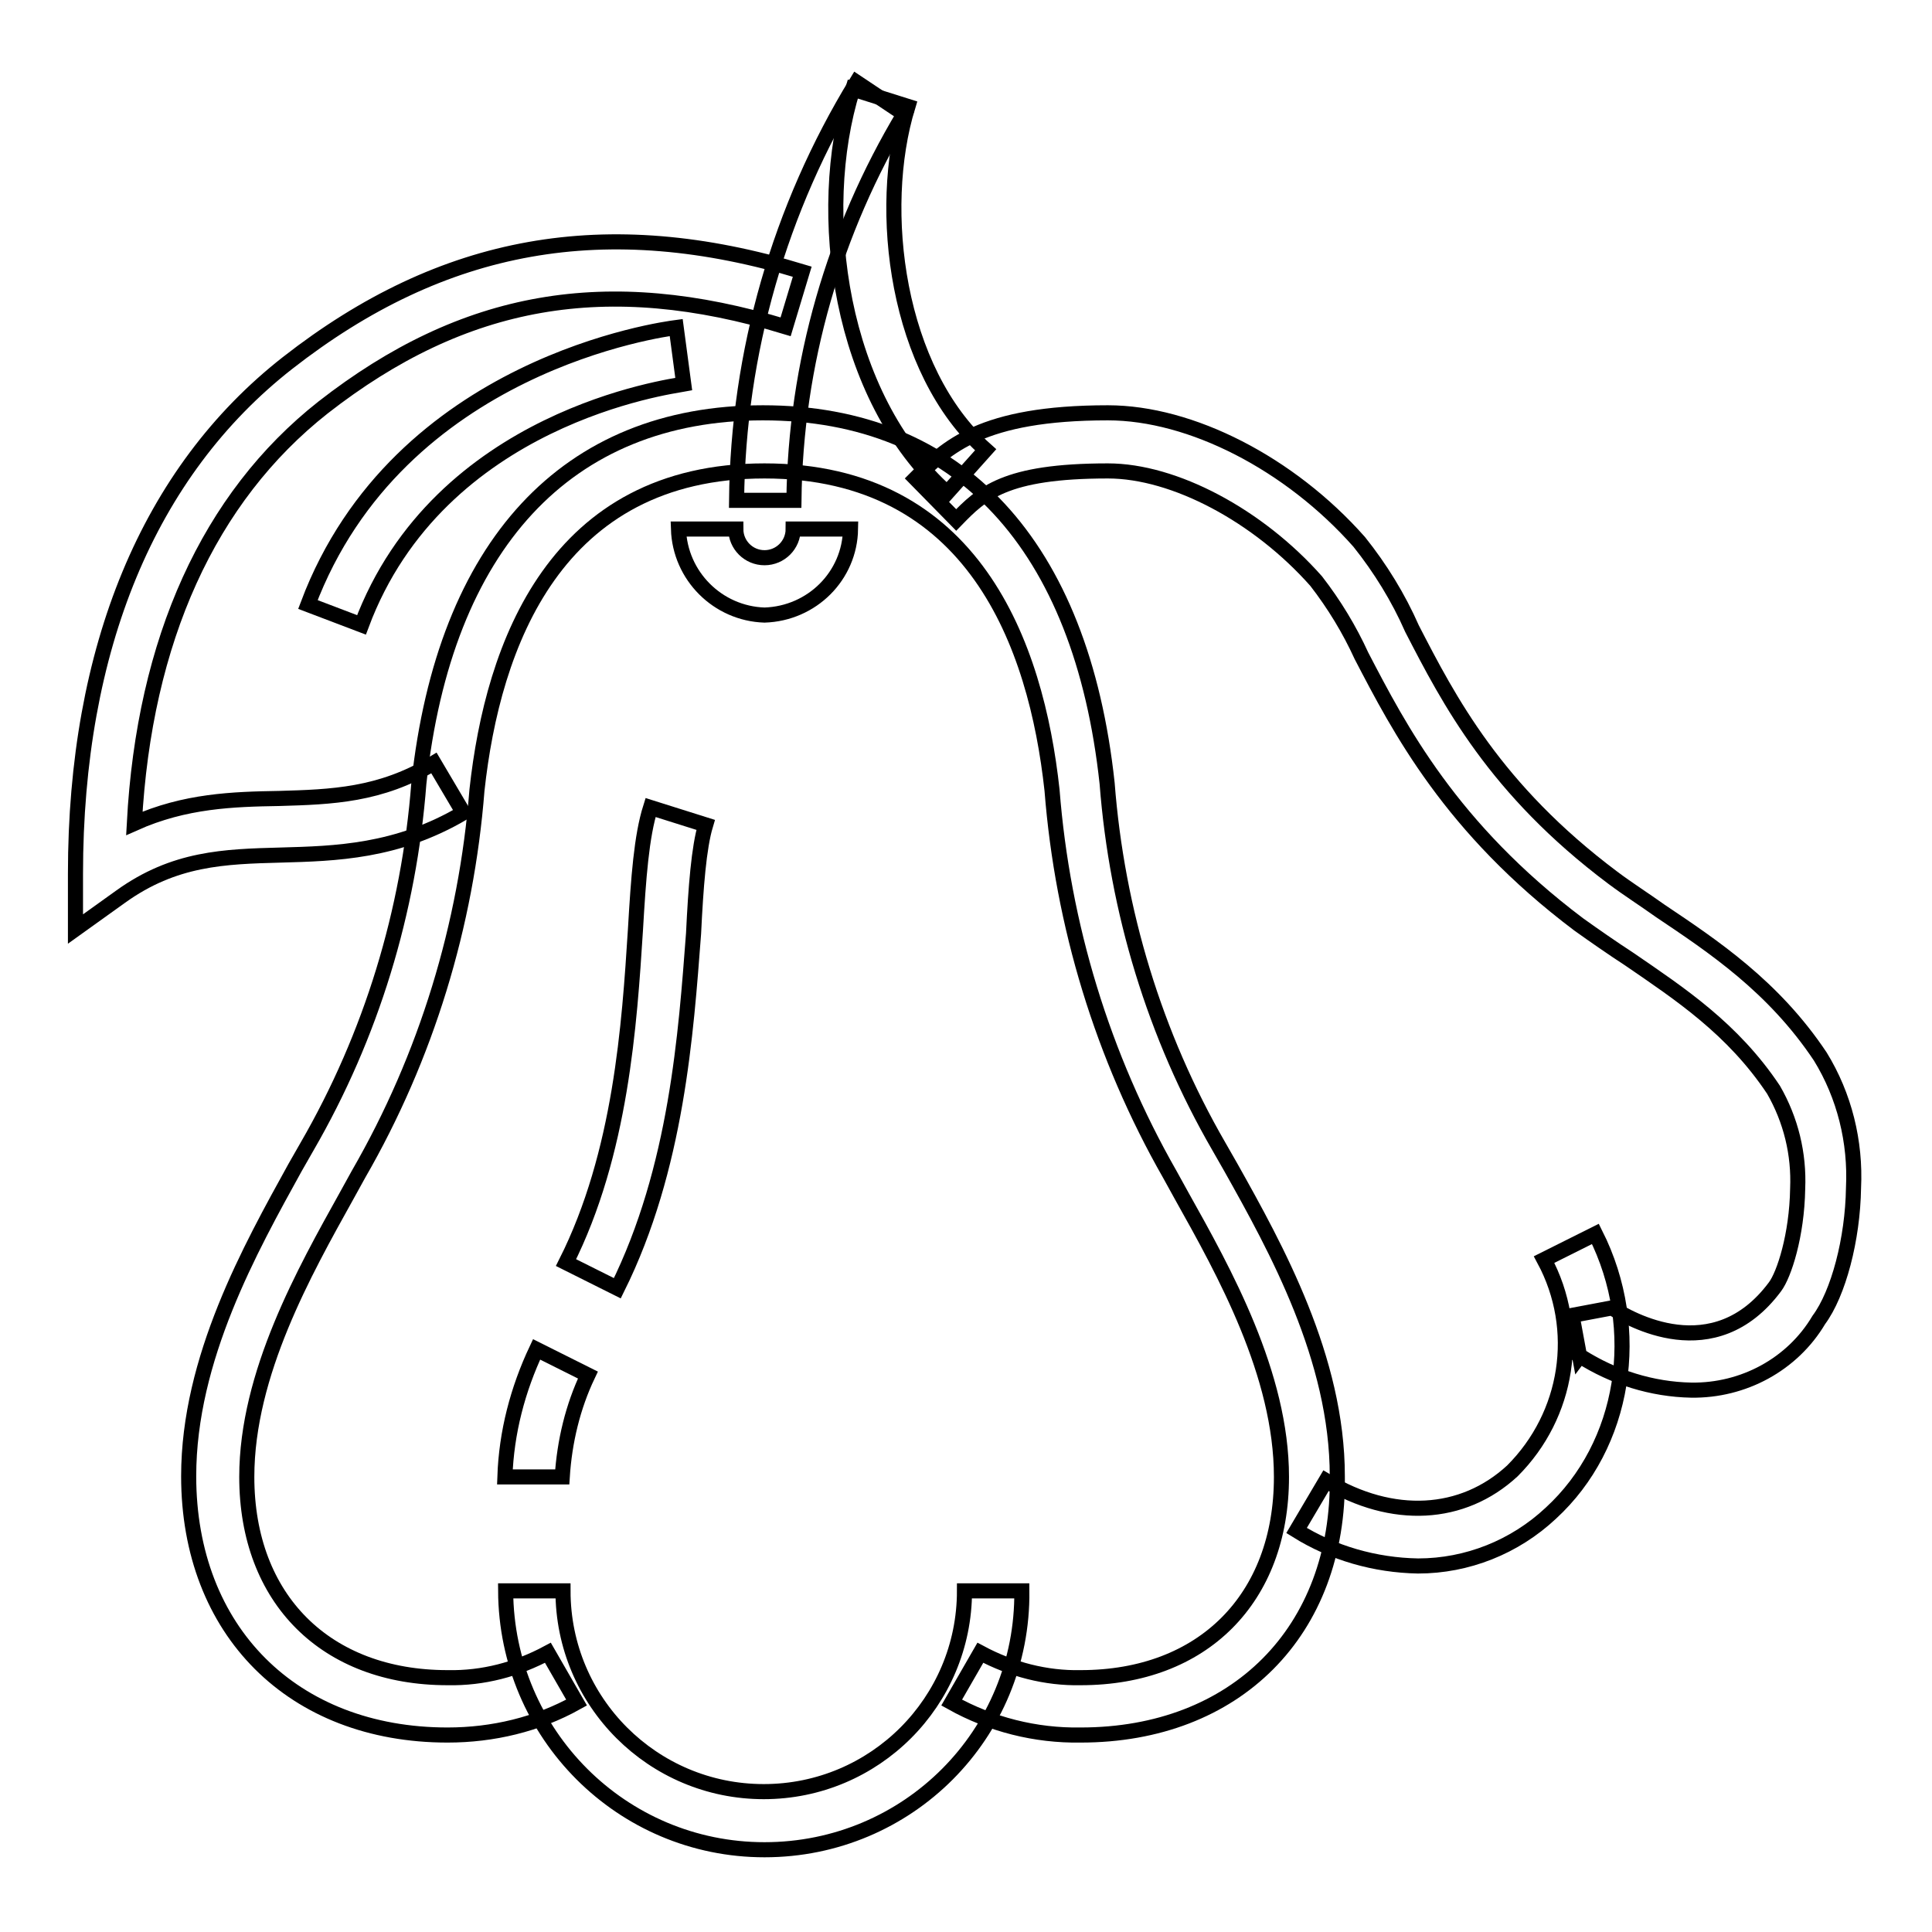 <?xml version="1.0" encoding="utf-8"?>
<!-- Svg Vector Icons : http://www.onlinewebfonts.com/icon -->
<!DOCTYPE svg PUBLIC "-//W3C//DTD SVG 1.1//EN" "http://www.w3.org/Graphics/SVG/1.1/DTD/svg11.dtd">
<svg version="1.1" xmlns="http://www.w3.org/2000/svg" xmlns:xlink="http://www.w3.org/1999/xlink" x="0px" y="0px" viewBox="0 0 256 256" enable-background="new 0 0 256 256" xml:space="preserve">
<g> <path stroke-width="2" fill-opacity="0" stroke="#000000"  d="M81.8,170.7l-6.8-3.4c7.3-14.5,8.4-31.6,9.2-44.1c0.4-6.9,0.8-12.4,2-16.2l7.3,2.3c-0.9,3-1.3,8.2-1.6,14.4 C90.9,136.8,89.7,154.8,81.8,170.7z M101.3,81.5c-6.2-0.2-11.2-5.2-11.4-11.4h7.6c0,2.1,1.7,3.8,3.8,3.8c2.1,0,3.8-1.7,3.8-3.8 c0,0,0,0,0,0h7.6C112.6,76.3,107.6,81.3,101.3,81.5z M105.2,66.3h-7.6c0.2-19.6,5.7-38.7,15.9-55.4l6.3,4.2 C110.5,30.6,105.4,48.2,105.2,66.3z M224.1,184.2c-5.2-0.1-10.3-1.7-14.7-4.5l0.5-0.8l-0.6,0.8l-1-5.4l5.3-1 c2.2,1.4,13.5,8.1,21.6-2.8c1.2-1.6,2.9-6.8,3-13c0.2-4.6-0.9-9.1-3.2-13.1c-5.4-8.1-12.4-12.7-19.1-17.3c-2.3-1.5-4.6-3.1-6.7-4.6 c-17-12.8-23.8-26-28.8-35.6c-1.6-3.5-3.6-6.8-6-9.9c-7.7-8.7-18.8-14.6-27.6-14.6c-13.7,0-16.7,3-20.1,6.5l-5.4-5.5 c4.1-4.1,8.7-8.7,25.5-8.7c11,0,24.1,6.7,33.3,17.1c2.8,3.5,5.2,7.4,7,11.5c4.9,9.5,11,21.3,26.6,33c2,1.5,4.2,2.9,6.3,4.4 c7,4.7,15,10,21.2,19.3c3.2,5.2,4.7,11.3,4.4,17.4c-0.1,6.8-2,14-4.6,17.5C237.5,180.8,231,184.3,224.1,184.2L224.1,184.2z"/> <path stroke-width="2" fill-opacity="0" stroke="#000000"  d="M187.9,207.5c-5.7-0.1-11.3-1.7-16.1-4.7l3.9-6.6c8.8,5.3,18.1,4.8,24.7-1.3c7.4-7.4,9.2-18.7,4.2-28 l6.8-3.4c6.4,12.7,3.9,28-5.9,37C200.7,205,194.4,207.5,187.9,207.5L187.9,207.5z M125.5,65.3c-14.3-12.7-17.6-37.1-12.5-53.5 l7.3,2.3c-4.2,13.7-1.5,35,10.3,45.5L125.5,65.3z M10,123.1v-7.3c0-29.9,9.7-53.3,28.1-67.7c20.6-16.1,42.2-20,68.2-12.1l-2.2,7.3 C80.4,36.1,61.5,39.4,42.8,54c-15.1,11.9-23.7,30.8-25,55.1c6.7-3,13.1-3.2,19.2-3.3c6.9-0.2,13.4-0.4,20.5-4.7l3.9,6.6 c-8.8,5.2-17,5.4-24.2,5.6c-7.5,0.2-14.1,0.4-21.2,5.5L10,123.1z M47.9,82.8l-7.1-2.7c12-31.9,47.3-36.5,48.8-36.7l1,7.5 C89,51.2,58.2,55.2,47.9,82.8z M101.3,245.1c-18.9,0-34.2-15.3-34.3-34.3h7.6c0,14.7,11.9,26.6,26.6,26.6s26.6-11.9,26.6-26.6h7.6 C135.6,229.8,120.3,245.1,101.3,245.1L101.3,245.1z"/> <path stroke-width="2" fill-opacity="0" stroke="#000000"  d="M143.2,229.9c-6,0.1-11.9-1.4-17.1-4.3l3.8-6.6c4.1,2.2,8.7,3.4,13.3,3.3c16.2,0,26.6-10.5,26.6-26.6 c0-13.6-7.6-27.2-13.2-37.2l-1.6-2.9c-8.9-15.6-14.2-33-15.6-50.9c-2.1-19.3-10.4-42.3-38.1-42.3c-27.7,0-36,23-38.1,42.3 c-1.4,17.9-6.7,35.3-15.7,50.9l-1.6,2.9c-5.5,9.9-13.2,23.5-13.2,37.2c0,16.2,10.5,26.6,26.6,26.6c4.7,0.1,9.2-1.1,13.3-3.3 l3.8,6.6c-5.2,2.9-11.1,4.3-17.1,4.3c-20.5,0-34.3-13.8-34.3-34.3c0-15.6,8.2-30.2,14.1-40.9l1.6-2.8c8.5-14.7,13.5-31.1,14.8-48.1 c3.4-31.6,19.6-49.1,45.6-49.1c26,0,42.2,17.5,45.6,49.1c1.3,16.9,6.3,33.4,14.8,48.1l1.6,2.8c6,10.7,14.1,25.3,14.1,40.9 C177.5,216.2,163.7,229.9,143.2,229.9L143.2,229.9z"/> <path stroke-width="2" fill-opacity="0" stroke="#000000"  d="M74.5,195.7h-7.6c0.2-5.9,1.7-11.6,4.2-16.9l6.8,3.4C75.9,186.4,74.8,191,74.5,195.7z"/></g>
</svg>